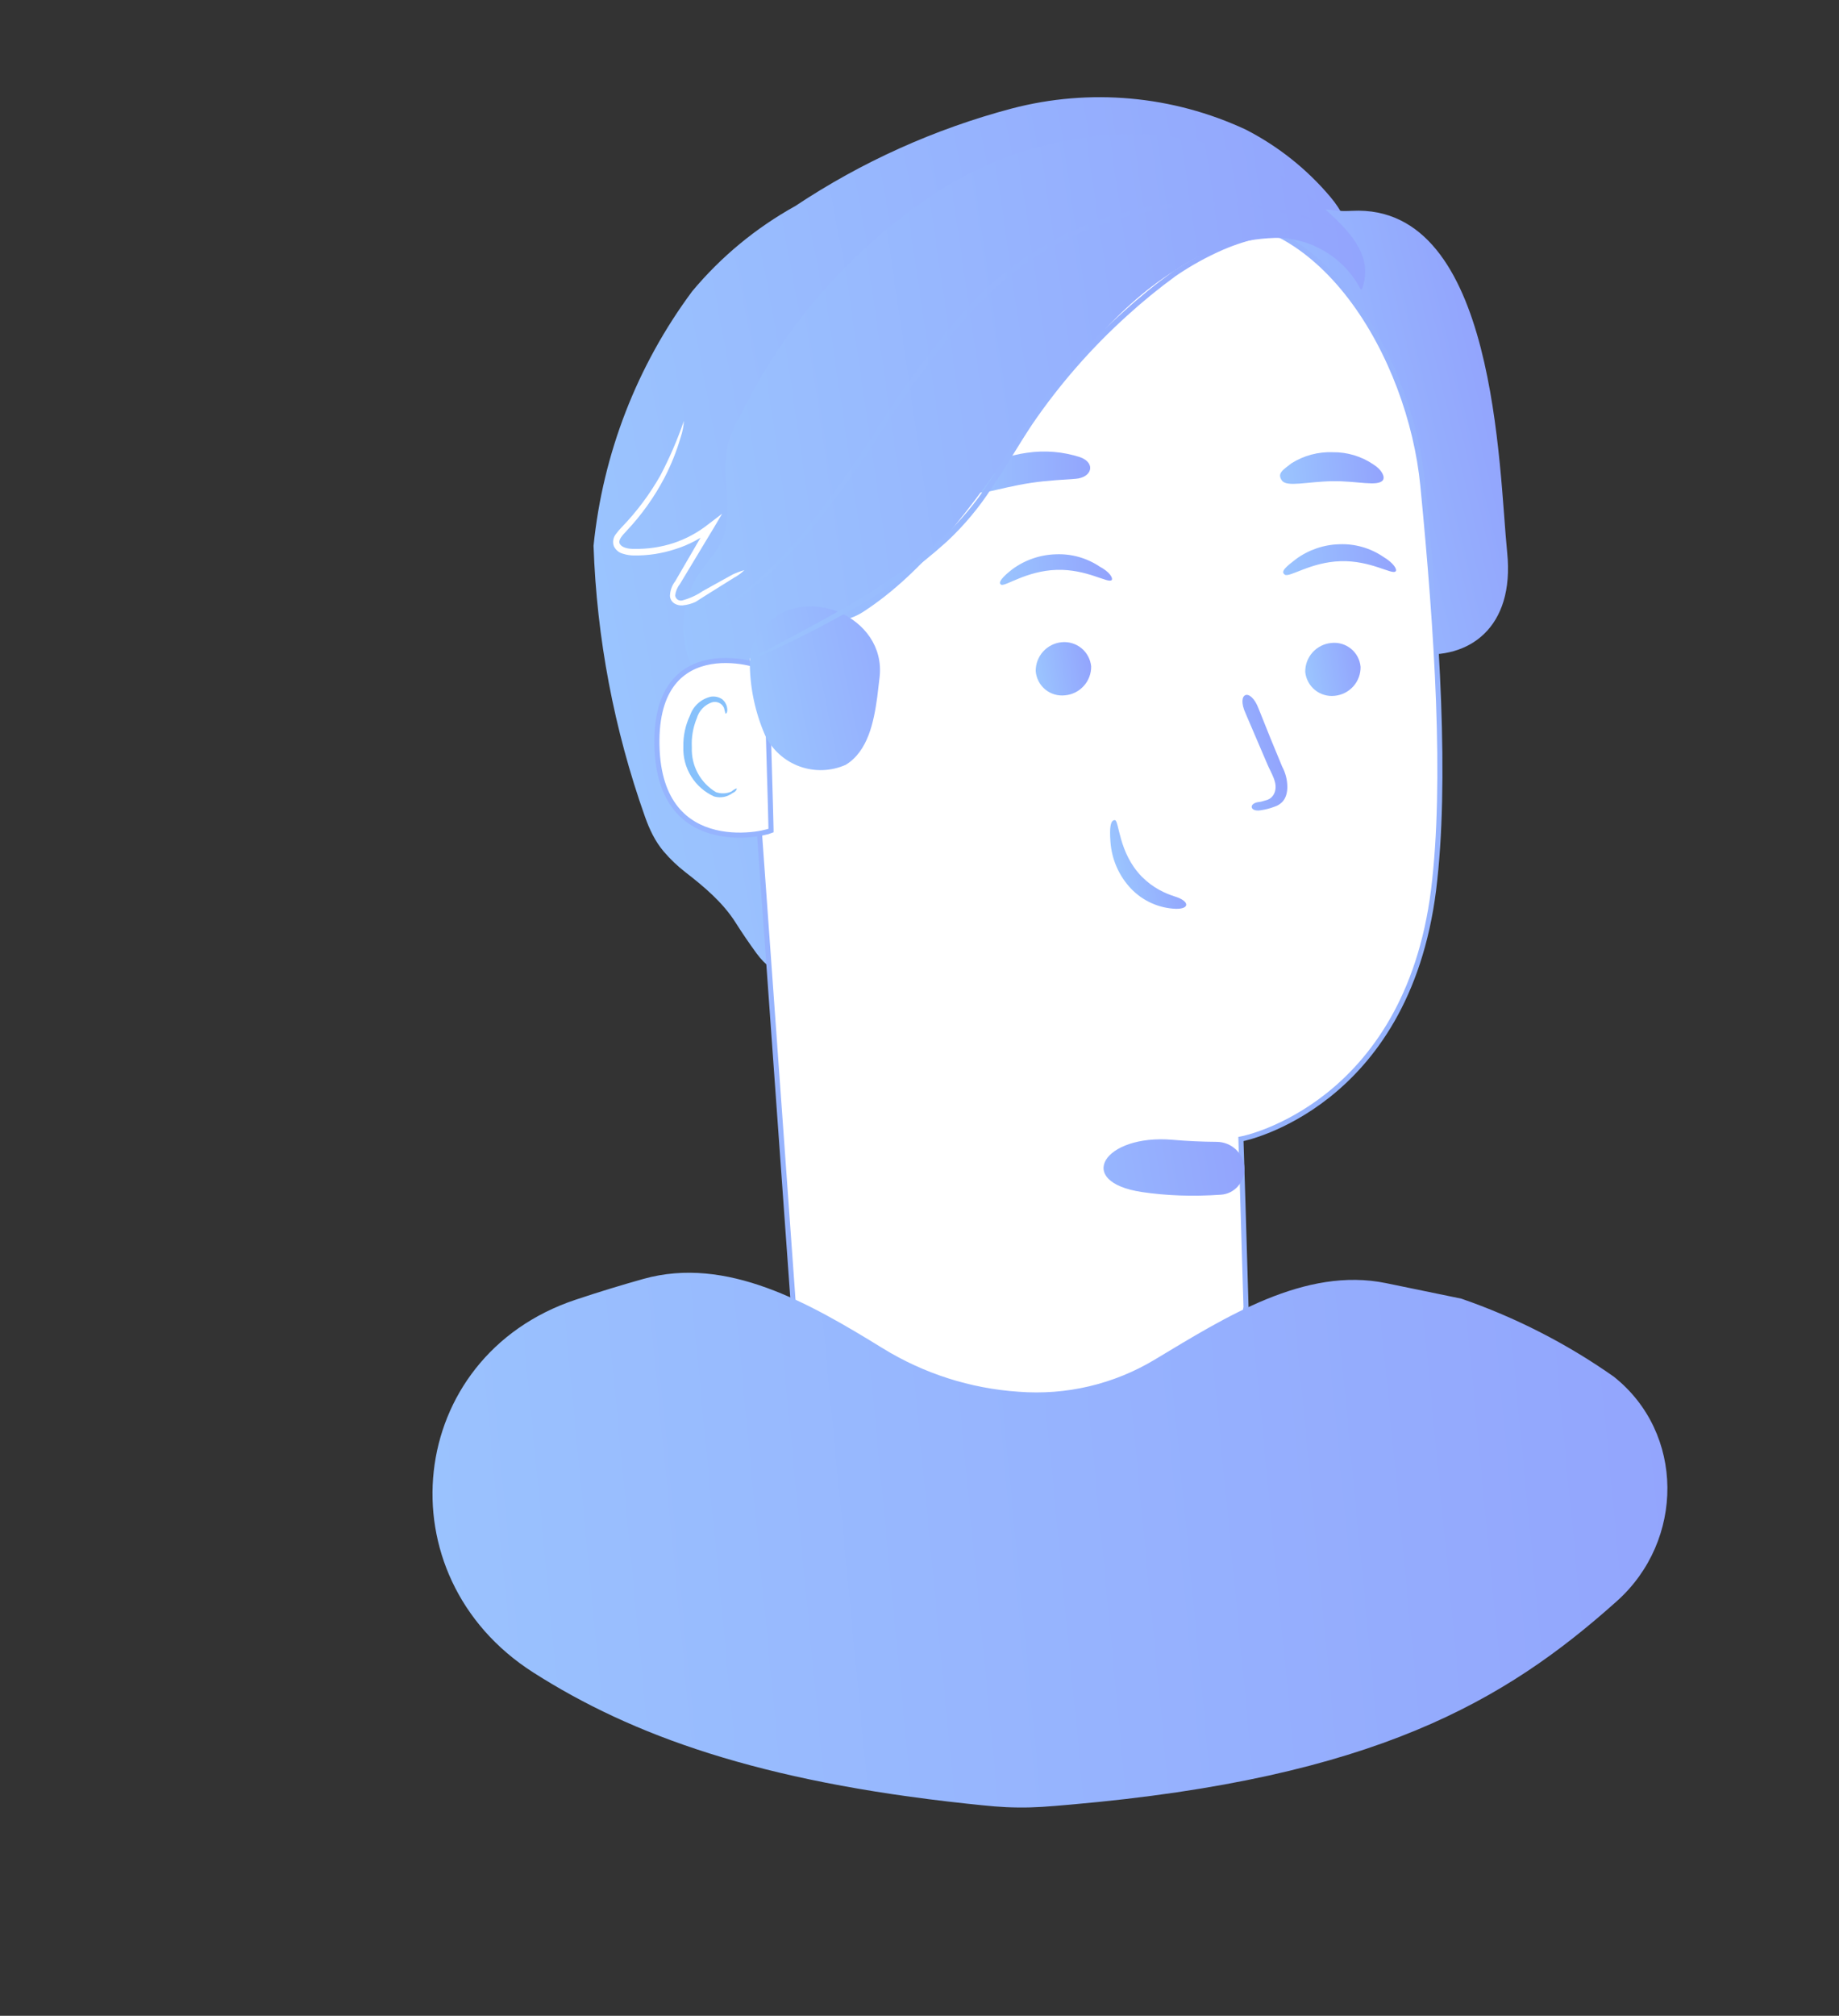<svg width="73" height="80" viewBox="0 0 73 80" fill="none" xmlns="http://www.w3.org/2000/svg">
<rect x="0" y="0" width="73" height="80" fill="#333333" stroke="none"/>
<path d="M52.16 14.95C53.857 12.847 54.552 9.884 52.811 7.817C51.879 6.711 50.736 5.802 49.449 5.142C46.545 3.79 43.26 3.494 40.161 4.307C37.105 5.117 34.202 6.425 31.569 8.177C30.008 9.042 28.621 10.189 27.478 11.559C25.285 14.511 23.931 18.002 23.561 21.661C23.687 25.329 24.376 28.955 25.602 32.411C25.778 32.909 26.005 33.393 26.348 33.795C26.605 34.097 26.893 34.371 27.206 34.614C27.951 35.192 28.689 35.81 29.195 36.607C29.462 37.029 29.743 37.441 30.037 37.843C31.421 39.734 34.17 38.988 34.863 36.75C34.985 36.357 35.18 35.992 35.438 35.672L52.16 14.95Z" fill="url(#paint0_linear_1_3116)"/>
<path d="M53.672 8.367C53.43 8.379 53.183 8.381 52.944 8.345C50.857 8.035 49.123 10.22 49.655 12.262C50.332 14.866 50.906 17.893 51.427 20.977C52.435 26.939 60.442 27.942 59.828 21.926C59.494 18.656 59.419 8.078 53.672 8.367Z" fill="url(#paint1_linear_1_3116)"/>
<path d="M29.257 20.334L29.257 20.334L29.257 20.328C29.292 18.462 29.924 16.657 31.06 15.176C32.196 13.695 33.776 12.618 35.57 12.101C35.57 12.101 35.57 12.101 35.57 12.101L47.358 8.706C49.869 8.366 52.022 9.715 53.617 11.807C55.213 13.901 56.236 16.724 56.482 19.281L56.482 19.281C57.043 25.025 57.438 31.025 56.907 35.316C56.366 39.612 54.469 42.078 52.714 43.471C51.835 44.168 50.99 44.597 50.366 44.852C50.053 44.979 49.797 45.063 49.618 45.115C49.529 45.141 49.459 45.159 49.413 45.17C49.389 45.176 49.371 45.18 49.36 45.182L49.346 45.185L49.343 45.186L49.343 45.186L49.343 45.186L49.259 45.203L49.262 45.288L49.362 45.285L49.262 45.288L49.262 45.288L49.262 45.289L49.262 45.291L49.262 45.3L49.263 45.335L49.267 45.469L49.283 45.967C49.296 46.389 49.315 46.979 49.335 47.646C49.376 48.978 49.426 50.621 49.461 51.872L47.577 63.008L31.825 56.423L29.24 20.441C29.243 20.434 29.245 20.428 29.246 20.423C29.247 20.415 29.249 20.407 29.25 20.399C29.253 20.382 29.255 20.361 29.257 20.334Z" fill="white" stroke="#96B3FD" stroke-width="0.202"/>
<path d="M54.009 26.467C54.013 26.752 53.91 27.027 53.72 27.24C53.53 27.452 53.268 27.585 52.985 27.614C52.845 27.63 52.704 27.618 52.57 27.578C52.435 27.539 52.309 27.474 52.2 27.386C52.091 27.298 52.001 27.189 51.934 27.065C51.867 26.942 51.826 26.807 51.812 26.667C51.808 26.38 51.912 26.102 52.104 25.889C52.296 25.676 52.562 25.543 52.847 25.517C52.986 25.502 53.127 25.514 53.261 25.553C53.395 25.593 53.52 25.659 53.629 25.747C53.737 25.836 53.827 25.945 53.892 26.069C53.957 26.192 53.997 26.328 54.009 26.467Z" fill="url(#paint2_linear_1_3116)"/>
<path d="M55.397 22.677C55.258 22.82 54.406 22.235 53.214 22.272C52.022 22.308 51.187 22.933 51 22.806C50.813 22.679 51.066 22.482 51.437 22.194C51.942 21.822 52.548 21.614 53.175 21.599C53.793 21.576 54.401 21.752 54.912 22.099C55.333 22.352 55.473 22.609 55.397 22.677Z" fill="url(#paint3_linear_1_3116)"/>
<path d="M43.314 26.446C43.318 26.732 43.213 27.01 43.021 27.223C42.829 27.436 42.564 27.569 42.278 27.595C42.138 27.611 41.996 27.599 41.861 27.559C41.726 27.519 41.6 27.453 41.491 27.363C41.383 27.273 41.293 27.162 41.228 27.037C41.163 26.912 41.124 26.775 41.113 26.634C41.11 26.35 41.213 26.074 41.403 25.862C41.592 25.65 41.855 25.516 42.138 25.488C42.278 25.473 42.42 25.486 42.555 25.527C42.69 25.567 42.816 25.633 42.925 25.722C43.034 25.811 43.125 25.921 43.191 26.045C43.258 26.169 43.3 26.305 43.314 26.446Z" fill="url(#paint4_linear_1_3116)"/>
<path d="M44.128 23.021C43.99 23.165 43.138 22.58 41.945 22.616C40.753 22.653 39.907 23.28 39.746 23.206C39.584 23.131 39.812 22.881 40.183 22.593C40.687 22.221 41.294 22.013 41.921 21.998C42.536 21.973 43.144 22.145 43.655 22.488C44.054 22.7 44.19 22.946 44.128 23.021Z" fill="url(#paint5_linear_1_3116)"/>
<path d="M50.038 32.158C49.599 32.229 49.554 31.864 49.996 31.826C50.021 31.823 50.045 31.819 50.069 31.813C50.144 31.793 50.217 31.773 50.285 31.751C50.583 31.657 50.691 31.335 50.609 31.033C50.594 30.976 50.576 30.92 50.554 30.865C50.485 30.688 50.39 30.521 50.315 30.346L49.45 28.325C49.06 27.485 49.636 27.262 49.963 28.129C50.28 28.931 50.591 29.697 50.896 30.424C51.028 30.669 51.097 30.941 51.101 31.215C51.103 31.444 51.05 31.684 50.885 31.842C50.802 31.922 50.702 31.981 50.592 32.015C50.429 32.078 50.259 32.124 50.086 32.15C50.07 32.153 50.054 32.155 50.038 32.158Z" fill="url(#paint6_linear_1_3116)"/>
<path d="M46.55 45.235C43.813 44.998 42.626 46.909 45.343 47.31C46.282 47.448 47.322 47.495 48.47 47.413C49.011 47.375 49.413 46.906 49.397 46.363C49.38 45.776 48.885 45.319 48.298 45.316C47.713 45.312 47.13 45.285 46.55 45.235Z" fill="url(#paint7_linear_1_3116)"/>
<path d="M42.88 18.146C43.504 18.373 43.353 18.954 42.691 19.003C42.215 19.039 41.597 19.064 40.937 19.162C40.261 19.262 39.651 19.424 39.178 19.526C38.541 19.663 38.261 19.128 38.784 18.737C39.374 18.324 40.056 18.061 40.77 17.969C41.478 17.864 42.2 17.925 42.88 18.146Z" fill="url(#paint8_linear_1_3116)"/>
<path d="M54.898 19.052C54.701 19.328 53.868 19.08 52.883 19.097C51.897 19.113 51.075 19.345 50.883 19.067C50.69 18.788 50.914 18.657 51.266 18.386C51.755 18.078 52.327 17.925 52.905 17.947C53.48 17.94 54.044 18.11 54.52 18.434C54.861 18.649 54.981 18.923 54.898 19.052Z" fill="url(#paint9_linear_1_3116)"/>
<path d="M54.013 11.486C53.69 10.862 53.2 10.34 52.597 9.979C51.995 9.618 51.303 9.432 50.601 9.442C49.194 9.486 47.829 9.929 46.665 10.72C41.609 13.843 39.22 21.071 34.259 24.286C33.033 25.075 31.387 24.431 30.366 25.459C29.816 25.941 29.422 26.576 29.235 27.284C29.121 27.718 28.29 28.041 28.064 27.652C27.848 27.281 27.651 26.898 27.476 26.505C27.242 25.974 27.125 25.4 27.133 24.821C27.14 24.241 27.272 23.67 27.519 23.146C27.767 22.676 28.148 22.267 28.45 21.825C28.829 21.272 28.905 20.581 28.867 19.912C28.819 19.039 28.698 18.145 28.992 17.322C29.108 16.995 29.259 16.681 29.443 16.384C31.239 12.748 33.992 9.672 37.407 7.485C39.674 6.085 42.283 5.337 44.948 5.323C47.603 5.304 50.177 6.237 52.205 7.951C53.377 8.981 54.601 10.032 54.06 11.485" fill="url(#paint10_linear_1_3116)"/>
<path d="M26.077 29.568C26.055 28.39 26.321 27.613 26.719 27.108C27.117 26.603 27.657 26.357 28.208 26.262C28.761 26.167 29.322 26.224 29.749 26.321C29.963 26.37 30.141 26.428 30.265 26.481C30.328 26.507 30.375 26.531 30.406 26.55C30.413 26.555 30.419 26.559 30.423 26.562L30.424 26.6L30.43 26.802L30.453 27.524C30.471 28.122 30.495 28.921 30.518 29.724C30.542 30.527 30.565 31.335 30.582 31.95C30.59 32.257 30.597 32.516 30.601 32.702C30.603 32.796 30.605 32.87 30.606 32.924C30.606 32.938 30.606 32.952 30.606 32.963C30.577 32.975 30.534 32.99 30.477 33.006C30.354 33.04 30.177 33.078 29.962 33.106C29.534 33.16 28.964 33.172 28.394 33.035C27.825 32.898 27.26 32.614 26.83 32.078C26.401 31.542 26.099 30.745 26.077 29.568ZM30.436 26.574C30.436 26.574 30.436 26.573 30.436 26.572L30.436 26.574Z" fill="white" stroke="#96B4FE" stroke-width="0.202"/>
<path d="M29.241 31.288C29.241 31.288 29.153 31.312 29.028 31.416C28.835 31.5 28.619 31.507 28.421 31.438C28.117 31.256 27.867 30.995 27.698 30.684C27.53 30.372 27.449 30.021 27.463 29.667C27.441 29.27 27.508 28.874 27.659 28.507C27.701 28.361 27.777 28.228 27.881 28.118C27.984 28.008 28.113 27.925 28.256 27.875C28.348 27.846 28.448 27.852 28.537 27.891C28.625 27.93 28.697 28 28.737 28.088C28.773 28.22 28.793 28.297 28.799 28.319C28.805 28.341 28.909 28.29 28.855 28.045C28.825 27.931 28.761 27.829 28.671 27.752C28.539 27.662 28.377 27.625 28.219 27.649C28.029 27.692 27.854 27.782 27.709 27.912C27.564 28.041 27.455 28.206 27.392 28.39C27.206 28.78 27.115 29.208 27.126 29.64C27.11 30.052 27.218 30.461 27.436 30.812C27.654 31.163 27.972 31.441 28.349 31.61C28.473 31.645 28.603 31.651 28.73 31.628C28.857 31.604 28.976 31.551 29.079 31.474C29.238 31.407 29.255 31.297 29.241 31.288Z" fill="#87C1FB"/>
<path d="M28.836 24.007C28.799 24.038 28.823 24.074 28.861 24.044C28.867 24.04 28.872 24.036 28.878 24.032C29.058 23.913 29.323 23.759 29.648 23.519C30.536 22.824 31.348 22.037 32.071 21.172C33.128 19.871 34.109 18.51 35.01 17.096C36.096 15.37 37.327 13.739 38.689 12.221C39.417 11.464 40.223 10.786 41.094 10.198C41.917 9.664 42.803 9.232 43.731 8.914C45.297 8.35 46.957 8.093 48.62 8.158C49.741 8.19 50.852 8.372 51.924 8.698C52.307 8.808 52.599 8.93 52.794 8.996C52.961 9.053 52.973 9.019 52.807 8.957C52.609 8.88 52.336 8.741 51.95 8.621C50.876 8.263 49.757 8.055 48.626 8.003C46.939 7.928 45.253 8.172 43.657 8.722C42.718 9.047 41.822 9.485 40.989 10.026C40.089 10.616 39.258 11.306 38.51 12.081C37.147 13.614 35.917 15.261 34.832 17.003C33.94 18.41 32.974 19.771 31.94 21.078C31.229 21.945 30.436 22.741 29.572 23.456C29.261 23.705 29.002 23.88 28.836 24.007Z" fill="url(#paint11_linear_1_3116)"/>
<path d="M30.307 24.904C29.982 25.279 29.766 25.744 29.764 26.241C29.76 27.255 29.968 28.26 30.377 29.193C30.656 29.763 31.146 30.202 31.742 30.418C32.339 30.634 32.996 30.61 33.575 30.351C34.456 29.809 34.687 28.651 34.823 27.66C34.857 27.396 34.888 27.132 34.917 26.867C35.185 24.461 31.895 23.076 30.307 24.904Z" fill="url(#paint12_linear_1_3116)"/>
<path d="M52.492 9.242C52.526 9.245 52.52 9.281 52.486 9.279C52.285 9.264 51.991 9.25 51.611 9.254C50.564 9.272 49.531 9.493 48.568 9.904C47.903 10.193 47.267 10.545 46.669 10.955C45.996 11.446 45.35 11.973 44.735 12.534C43.32 13.813 42.06 15.254 40.983 16.828C40.42 17.674 39.932 18.536 39.382 19.343C38.878 20.127 38.279 20.846 37.598 21.483C36.431 22.538 35.146 23.456 33.769 24.218C32.604 24.883 31.624 25.358 30.955 25.679L30.174 26.04C30.171 26.042 30.167 26.043 30.163 26.044C30.091 26.064 30.056 25.992 30.125 25.962C30.128 25.96 30.131 25.959 30.134 25.958L30.898 25.553C31.557 25.199 32.521 24.705 33.672 24.031C35.025 23.264 36.291 22.352 37.446 21.311C38.125 20.676 38.725 19.961 39.233 19.183C39.763 18.392 40.252 17.531 40.822 16.67C41.91 15.075 43.191 13.619 44.635 12.337C45.251 11.778 45.897 11.255 46.572 10.769C47.185 10.357 47.838 10.009 48.521 9.728C49.51 9.32 50.573 9.123 51.643 9.151C51.928 9.159 52.212 9.189 52.492 9.242Z" fill="url(#paint13_linear_1_3116)"/>
<path d="M29.549 22.626C29.429 22.744 29.293 22.844 29.145 22.923L27.994 23.643L27.612 23.887C27.448 23.962 27.274 24.009 27.095 24.026C26.986 24.035 26.877 24.011 26.782 23.956C26.728 23.925 26.683 23.881 26.65 23.828C26.617 23.776 26.598 23.715 26.594 23.653C26.599 23.44 26.672 23.235 26.803 23.067L28.094 20.847L28.279 21.01C27.843 21.359 27.347 21.624 26.814 21.791C26.282 21.967 25.723 22.053 25.162 22.045C25.02 22.044 24.879 22.023 24.744 21.98C24.663 21.961 24.587 21.925 24.522 21.873C24.457 21.821 24.405 21.755 24.369 21.68C24.34 21.603 24.331 21.521 24.343 21.44C24.354 21.359 24.385 21.282 24.433 21.215C24.511 21.107 24.598 21.004 24.692 20.91C25.281 20.297 25.791 19.615 26.21 18.877C26.578 18.177 26.891 17.451 27.148 16.704C27.135 16.92 27.093 17.133 27.024 17.339C26.861 17.9 26.644 18.444 26.375 18.962C25.971 19.732 25.463 20.443 24.866 21.075C24.701 21.249 24.527 21.437 24.602 21.582C24.676 21.727 24.928 21.79 25.174 21.783C25.705 21.794 26.233 21.716 26.738 21.552C27.238 21.385 27.705 21.132 28.118 20.805L28.666 20.387L28.317 20.976L26.987 23.183C26.884 23.312 26.82 23.468 26.801 23.633C26.805 23.665 26.815 23.696 26.831 23.723C26.847 23.751 26.869 23.775 26.895 23.794C26.922 23.812 26.951 23.825 26.983 23.831C27.014 23.837 27.047 23.837 27.078 23.83C27.37 23.753 27.648 23.628 27.897 23.457L29.087 22.797C29.236 22.728 29.391 22.671 29.549 22.626Z" fill="white"/>
<path d="M46.681 36.068C47.251 36.074 47.202 35.756 46.658 35.586C46.258 35.461 45.768 35.24 45.326 34.793C44.388 33.842 44.429 32.546 44.253 32.547C44.076 32.547 44.04 32.851 44.079 33.395C44.125 34.097 44.415 34.762 44.901 35.272C45.368 35.759 46.007 36.044 46.681 36.068Z" fill="url(#paint14_linear_1_3116)"/>
<path d="M64.055 54.631C62.193 53.322 60.156 52.281 58.005 51.538L55.023 50.924C51.803 50.261 48.655 52.267 45.836 53.96C44.211 54.937 42.322 55.381 40.432 55.233C38.525 55.105 36.678 54.515 35.05 53.514C32.117 51.709 28.85 49.827 25.535 50.757C24.687 50.995 23.779 51.27 22.838 51.585C16.082 53.846 15.163 62.541 21.167 66.374C25.102 68.885 30.153 70.698 38.365 71.579C39.286 71.677 39.747 71.727 40.426 71.733C41.106 71.74 41.572 71.699 42.502 71.618C54.554 70.563 59.75 67.511 64.183 63.543C66.871 61.138 66.884 56.869 64.055 54.631Z" fill="url(#paint15_linear_1_3116)"/>
<defs>
<linearGradient id="paint0_linear_1_3116" x1="60.913" y1="34.117" x2="16.53" y2="42.443" gradientUnits="userSpaceOnUse">
<stop stop-color="#92A3FD"/>
<stop offset="1" stop-color="#9DCEFF"/>
</linearGradient>
<linearGradient id="paint1_linear_1_3116" x1="64.18" y1="33.96" x2="50.696" y2="37.185" gradientUnits="userSpaceOnUse">
<stop stop-color="#92A3FD"/>
<stop offset="1" stop-color="#9DCEFF"/>
</linearGradient>
<linearGradient id="paint2_linear_1_3116" x1="54.247" y1="27.291" x2="51.349" y2="27.82" gradientUnits="userSpaceOnUse">
<stop stop-color="#92A3FD"/>
<stop offset="1" stop-color="#9DCEFF"/>
</linearGradient>
<linearGradient id="paint3_linear_1_3116" x1="55.435" y1="22.676" x2="49.718" y2="23.061" gradientUnits="userSpaceOnUse">
<stop stop-color="#92A3FD"/>
<stop offset="1" stop-color="#9DCEFF"/>
</linearGradient>
<linearGradient id="paint4_linear_1_3116" x1="43.55" y1="27.272" x2="40.649" y2="27.802" gradientUnits="userSpaceOnUse">
<stop stop-color="#92A3FD"/>
<stop offset="1" stop-color="#9DCEFF"/>
</linearGradient>
<linearGradient id="paint5_linear_1_3116" x1="44.16" y1="23.022" x2="38.461" y2="23.372" gradientUnits="userSpaceOnUse">
<stop stop-color="#92A3FD"/>
<stop offset="1" stop-color="#9DCEFF"/>
</linearGradient>
<linearGradient id="paint6_linear_1_3116" x1="51.322" y1="31.834" x2="47.154" y2="32.843" gradientUnits="userSpaceOnUse">
<stop stop-color="#92A3FD"/>
<stop offset="1" stop-color="#9DCEFF"/>
</linearGradient>
<linearGradient id="paint7_linear_1_3116" x1="49.876" y1="47.198" x2="36.171" y2="49.352" gradientUnits="userSpaceOnUse">
<stop stop-color="#92A3FD"/>
<stop offset="1" stop-color="#9DCEFF"/>
</linearGradient>
<linearGradient id="paint8_linear_1_3116" x1="43.664" y1="18.832" x2="36.631" y2="18.896" gradientUnits="userSpaceOnUse">
<stop stop-color="#92A3FD"/>
<stop offset="1" stop-color="#9DCEFF"/>
</linearGradient>
<linearGradient id="paint9_linear_1_3116" x1="54.969" y1="19.091" x2="49.748" y2="19.561" gradientUnits="userSpaceOnUse">
<stop stop-color="#92A3FD"/>
<stop offset="1" stop-color="#9DCEFF"/>
</linearGradient>
<linearGradient id="paint10_linear_1_3116" x1="57.247" y1="21.946" x2="17.738" y2="27.701" gradientUnits="userSpaceOnUse">
<stop stop-color="#92A3FD"/>
<stop offset="1" stop-color="#9DCEFF"/>
</linearGradient>
<linearGradient id="paint11_linear_1_3116" x1="55.238" y1="17.063" x2="19.028" y2="19.663" gradientUnits="userSpaceOnUse">
<stop stop-color="#92A3FD"/>
<stop offset="1" stop-color="#9DCEFF"/>
</linearGradient>
<linearGradient id="paint12_linear_1_3116" x1="38.422" y1="29.084" x2="28.092" y2="31.231" gradientUnits="userSpaceOnUse">
<stop stop-color="#92A3FD"/>
<stop offset="1" stop-color="#9DCEFF"/>
</linearGradient>
<linearGradient id="paint13_linear_1_3116" x1="55.472" y1="19.263" x2="20.654" y2="22.01" gradientUnits="userSpaceOnUse">
<stop stop-color="#92A3FD"/>
<stop offset="1" stop-color="#9DCEFF"/>
</linearGradient>
<linearGradient id="paint14_linear_1_3116" x1="47.492" y1="35.927" x2="43.958" y2="36.684" gradientUnits="userSpaceOnUse">
<stop stop-color="#92A3FD"/>
<stop offset="1" stop-color="#9DCEFF"/>
</linearGradient>
<linearGradient id="paint15_linear_1_3116" x1="70.527" y1="65.107" x2="-2.097" y2="72.099" gradientUnits="userSpaceOnUse">
<stop stop-color="#92A3FD"/>
<stop offset="1" stop-color="#9DCEFF"/>
</linearGradient>
</defs>
</svg>
